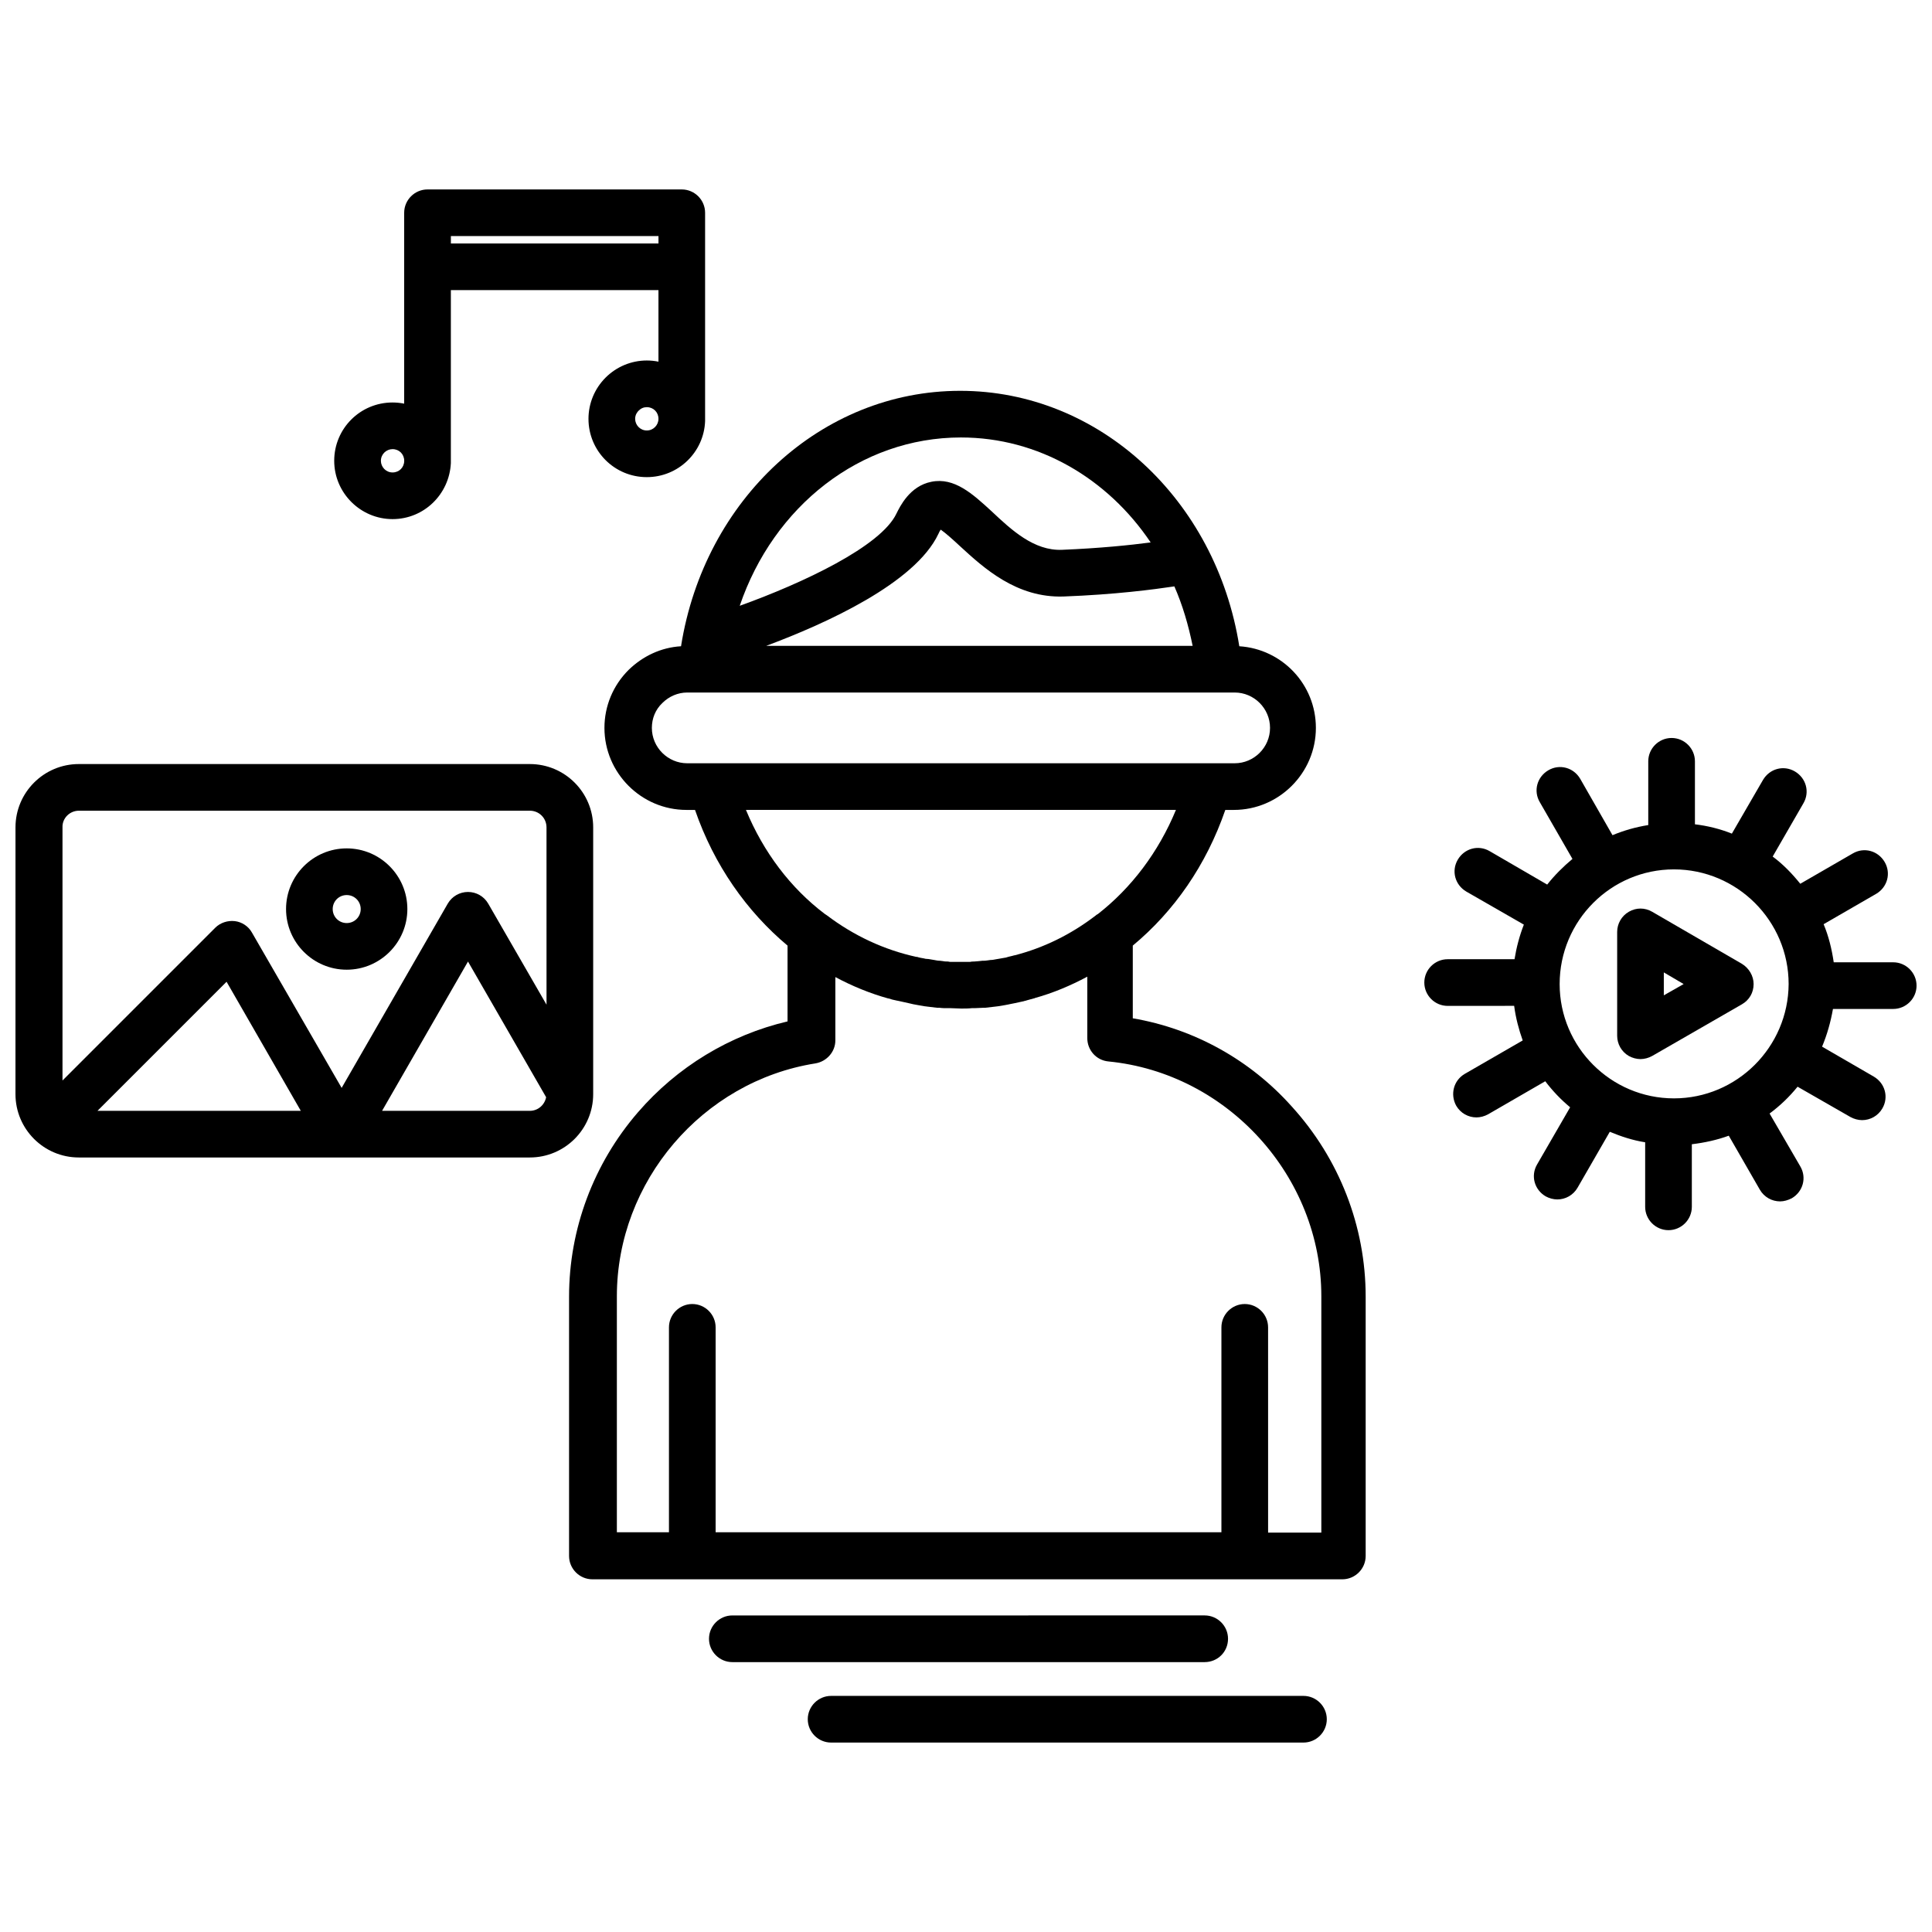 <?xml version="1.0" encoding="UTF-8"?>
<!-- Uploaded to: SVG Repo, www.svgrepo.com, Generator: SVG Repo Mixer Tools -->
<svg width="800px" height="800px" version="1.1" viewBox="144 144 512 512" xmlns="http://www.w3.org/2000/svg">
 <defs>
  <clipPath id="b">
   <path d="m521 339h130.9v132h-130.9z"/>
  </clipPath>
  <clipPath id="a">
   <path d="m148.09 346h153.91v105h-153.91z"/>
  </clipPath>
 </defs>
 <path d="m444.2 413.86v-19.266c10.922-9.066 19.473-21.328 24.52-35.957h2.266c11.953 0 21.738-9.789 21.738-21.738 0-11.539-8.965-20.914-20.297-21.637-6.184-38.945-37.191-67.691-73.973-67.691s-67.793 28.746-73.973 67.691c-5.254 0.309-10.098 2.574-13.91 6.285-4.121 4.121-6.387 9.582-6.387 15.352 0 11.953 9.789 21.738 21.738 21.738h2.266c5.047 14.629 13.703 26.891 24.52 35.957v20.09c-15.352 3.606-29.262 12.055-39.664 24.109-11.746 13.602-18.234 30.91-18.234 48.836v68.719c0 3.398 2.781 6.184 6.184 6.184h198.74c3.398 0 6.184-2.781 6.184-6.184v-68.719c0-18.648-7.008-36.574-19.574-50.383-11.031-12.363-25.867-20.605-42.145-23.387zm15.863-98.699h-113.02c15.762-5.871 39.461-16.586 45.641-29.672 0.207-0.516 0.414-0.824 0.617-1.133 1.34 0.926 3.504 2.887 5.047 4.328 6.387 5.871 15.043 13.805 27.508 13.395 13.703-0.516 23.801-1.855 29.363-2.68 2.168 4.941 3.711 10.195 4.844 15.762zm-61.402-55.227c20.504 0 38.84 10.816 50.277 27.816-5.461 0.723-13.496 1.547-23.492 1.957-7.418 0.309-13.395-5.254-18.648-10.199-5.047-4.637-9.891-9.066-15.969-7.832-5.769 1.133-8.344 6.594-9.273 8.449-4.121 8.656-24.625 18.34-41.52 24.418 8.965-26.371 31.941-44.609 58.625-44.609zm-81.91 76.965c0-2.473 0.926-4.844 2.781-6.594 1.75-1.75 4.121-2.781 6.594-2.781h145.07c5.152 0 9.375 4.223 9.375 9.375 0 5.152-4.223 9.375-9.375 9.375h-145.07c-5.148 0-9.375-4.223-9.375-9.375zm24.934 21.738h113.95c-4.637 11.23-11.848 20.707-20.707 27.613-0.207 0.102-0.414 0.207-0.617 0.414-6.594 5.047-13.805 8.551-21.43 10.508h-0.102c-0.617 0.207-1.34 0.309-1.957 0.516-0.102 0-0.207 0.102-0.414 0.102-0.617 0.102-1.133 0.207-1.75 0.309-0.207 0-0.414 0.102-0.617 0.102-0.516 0.102-1.031 0.207-1.547 0.207-0.207 0-0.516 0.102-0.723 0.102-0.516 0.102-0.926 0.102-1.441 0.102-0.309 0-0.617 0.102-0.926 0.102-0.414 0-0.824 0.102-1.238 0.102-0.414 0-0.723 0-1.133 0.102h-1.031-1.34-1.238-1.133c-0.309 0-0.723 0-1.031-0.102-0.414 0-0.926 0-1.34-0.102-0.309 0-0.516-0.102-0.824-0.102-0.516 0-1.031-0.102-1.547-0.207-0.207 0-0.414-0.102-0.617-0.102-0.516-0.102-1.133-0.207-1.648-0.207-0.102 0-0.309-0.102-0.414-0.102-0.617-0.102-1.238-0.207-1.855-0.414h-0.207c-8.449-1.855-16.484-5.562-23.695-11.023-0.207-0.102-0.414-0.309-0.617-0.414-8.961-6.797-16.172-16.273-20.809-27.504zm152.18 191.53h-13.805l-0.004-54.402c0-3.398-2.781-6.184-6.184-6.184-3.398 0-6.184 2.781-6.184 6.184v54.297h-134.04v-54.297c0-3.398-2.781-6.184-6.184-6.184-3.398 0-6.184 2.781-6.184 6.184v54.297h-13.805v-62.539c0-30.395 22.668-56.977 52.648-61.715 2.988-0.516 5.254-3.09 5.254-6.078v-16.793c4.43 2.371 9.168 4.328 14.012 5.668h0.102c0.617 0.207 1.34 0.414 1.957 0.516 0.102 0 0.309 0.102 0.516 0.102 0.926 0.207 1.855 0.414 2.781 0.617 0.414 0.102 0.926 0.207 1.34 0.309 0.414 0.102 0.723 0.102 1.133 0.207 0.617 0.102 1.133 0.207 1.75 0.309 0.309 0 0.617 0.102 0.824 0.102 0.824 0.102 1.75 0.207 2.574 0.309h0.617c0.723 0.102 1.441 0.102 2.266 0.102h0.723c0.926 0 1.855 0.102 2.781 0.102 0.926 0 1.855 0 2.781-0.102h0.723c0.723 0 1.547-0.102 2.266-0.102h0.516c0.926-0.102 1.75-0.207 2.68-0.309 0.309 0 0.516-0.102 0.824-0.102 0.617-0.102 1.238-0.207 1.855-0.309 0.309-0.102 0.723-0.102 1.031-0.207 0.516-0.102 1.031-0.207 1.547-0.309 0.824-0.207 1.547-0.309 2.371-0.516 0.207-0.102 0.516-0.102 0.723-0.207 0.617-0.207 1.238-0.309 1.855-0.516 0.102 0 0.207 0 0.309-0.102 4.844-1.34 9.48-3.297 13.91-5.668v16.277c0 3.195 2.371 5.871 5.562 6.184 31.629 3.09 56.461 30.496 56.461 62.23v62.645z"/>
 <g clip-path="url(#b)">
  <path d="m645.72 399.02h-15.762c-0.516-3.504-1.34-6.902-2.68-10.098l13.91-8.035c2.988-1.75 4.019-5.461 2.266-8.449-1.75-2.988-5.461-4.019-8.449-2.266l-13.91 8.035c-2.164-2.68-4.535-5.152-7.316-7.211l8.141-14.113c1.75-2.988 0.723-6.695-2.266-8.449-2.988-1.75-6.695-0.723-8.449 2.266l-8.242 14.219c-3.09-1.238-6.387-2.062-9.789-2.473v-16.691c0-3.398-2.781-6.184-6.184-6.184-3.398 0-6.184 2.781-6.184 6.184v16.898c-3.297 0.516-6.492 1.441-9.48 2.68l-8.551-14.938c-1.75-2.988-5.461-4.019-8.449-2.266-2.988 1.75-4.019 5.461-2.266 8.449l8.656 15.043c-2.473 2.062-4.738 4.328-6.695 6.801l-15.25-8.859c-2.988-1.75-6.695-0.723-8.449 2.266-1.75 2.988-0.723 6.695 2.266 8.449l15.25 8.758c-1.133 2.887-1.957 5.977-2.473 9.168h-17.723c-3.398 0-6.184 2.781-6.184 6.184 0 3.398 2.781 6.184 6.184 6.184l17.625-0.012c0.414 3.195 1.238 6.285 2.266 9.168l-15.352 8.859c-2.988 1.75-3.914 5.461-2.266 8.449 1.133 1.957 3.195 3.09 5.359 3.09 1.031 0 2.164-0.309 3.09-0.824l15.145-8.758c1.957 2.574 4.121 4.844 6.594 6.902l-8.758 15.145c-1.75 2.988-0.723 6.695 2.266 8.449 0.926 0.516 2.062 0.824 3.09 0.824 2.164 0 4.223-1.133 5.359-3.09l8.551-14.836c2.988 1.238 6.078 2.266 9.375 2.781v17.105c0 3.398 2.781 6.184 6.184 6.184 3.398 0 6.184-2.781 6.184-6.184v-16.586c3.398-0.414 6.695-1.133 9.789-2.266l8.242 14.32c1.133 1.957 3.195 3.09 5.359 3.09 1.031 0 2.062-0.309 3.09-0.824 2.988-1.75 4.019-5.461 2.266-8.449l-8.141-14.012c2.781-2.062 5.254-4.43 7.418-7.109l14.012 8.035c0.926 0.516 2.062 0.824 3.09 0.824 2.164 0 4.223-1.133 5.359-3.09 1.75-2.988 0.723-6.695-2.266-8.449l-13.703-7.934c1.34-3.195 2.266-6.492 2.887-9.992h15.969c3.398 0 6.184-2.781 6.184-6.184-0.008-3.398-2.789-6.18-6.188-6.18zm-58.109 36.059c-16.691 0-30.289-13.602-30.289-30.289 0-16.793 13.602-30.395 30.289-30.395 16.691 0 30.395 13.602 30.395 30.395-0.105 16.691-13.703 30.289-30.395 30.289z"/>
 </g>
 <path d="m605.64 399.43-23.801-13.805c-1.957-1.133-4.223-1.133-6.184 0-1.957 1.133-3.09 3.195-3.09 5.359v27.504c0 2.164 1.133 4.223 3.09 5.359 0.926 0.516 2.062 0.824 3.09 0.824 1.031 0 2.164-0.309 3.09-0.824l23.801-13.703c1.957-1.133 3.09-3.09 3.09-5.359 0.004-2.164-1.234-4.223-3.086-5.356zm-20.711 8.344v-6.078l5.254 3.09z"/>
 <g clip-path="url(#a)">
  <path d="m301.2 433.95v-70.676c0-9.273-7.519-16.793-16.793-16.793h-119.51c-9.273 0-16.793 7.519-16.793 16.793l-0.004 70.676c0 9.273 7.519 16.793 16.793 16.793h119.51c9.273 0 16.797-7.519 16.797-16.793zm-136.31-75.105h119.51c2.473 0 4.43 1.957 4.43 4.43l0.004 46.98-15.453-26.789c-1.133-1.957-3.195-3.09-5.359-3.09-2.164 0-4.223 1.133-5.359 3.09l-28.125 48.836-23.801-41.211c-0.926-1.648-2.68-2.781-4.535-2.988-1.855-0.207-3.812 0.414-5.152 1.75l-40.488 40.488v-67.07c-0.102-2.469 1.961-4.426 4.328-4.426zm58.828 79.535h-53.883l34.207-34.207zm60.688 0h-39.152l22.77-39.562 20.707 35.957c-0.41 2.062-2.164 3.606-4.324 3.606z"/>
 </g>
 <path d="m235.88 400.98c8.859 0 16.074-7.211 16.074-16.074 0-8.859-7.211-16.074-16.074-16.074-8.859 0-16.074 7.211-16.074 16.074 0 8.863 7.211 16.074 16.074 16.074zm0-19.781c2.062 0 3.711 1.648 3.711 3.711s-1.648 3.711-3.711 3.711-3.711-1.648-3.711-3.711 1.648-3.711 3.711-3.711z"/>
 <path d="m248.03 281.57c8.344 0 15.043-6.594 15.453-14.836v-0.617-45.23h55.016v18.957c-1.031-0.207-2.062-0.309-3.09-0.309-4.121 0-8.035 1.648-10.922 4.535-2.887 2.887-4.535 6.801-4.535 10.922 0 8.551 6.902 15.453 15.453 15.453 8.344 0 15.145-6.594 15.453-14.836v-0.617-54.605c0-3.398-2.781-6.184-6.184-6.184h-67.379c-3.398 0-6.184 2.781-6.184 6.184v50.586c-1.031-0.207-2.062-0.309-3.09-0.309-8.551 0-15.453 6.902-15.453 15.453 0.008 8.551 7.012 15.453 15.461 15.453zm67.379-23.488c-1.75 0-3.09-1.441-3.09-3.09 0-1.133 0.617-1.855 0.926-2.164 0.617-0.617 1.34-0.926 2.164-0.926 1.75 0 3.09 1.34 3.09 3.09 0.004 1.645-1.336 3.09-3.09 3.09zm3.094-51.516v1.957h-55.016v-1.957zm-70.473 56.461c1.75 0 3.09 1.34 3.09 3.09s-1.34 3.09-3.09 3.09-3.09-1.441-3.09-3.09c0-1.75 1.441-3.09 3.09-3.09z"/>
 <path d="m469.44 578.29c0-3.398-2.781-6.184-6.184-6.184l-125.18 0.004c-3.398 0-6.184 2.781-6.184 6.184 0 3.398 2.781 6.184 6.184 6.184h125.18c3.398-0.004 6.184-2.684 6.184-6.188z"/>
 <path d="m489.43 593.43h-125.18c-3.398 0-6.184 2.781-6.184 6.184 0 3.398 2.781 6.184 6.184 6.184h125.18c3.398 0 6.184-2.781 6.184-6.184 0-3.402-2.781-6.184-6.184-6.184z"/>
</svg>